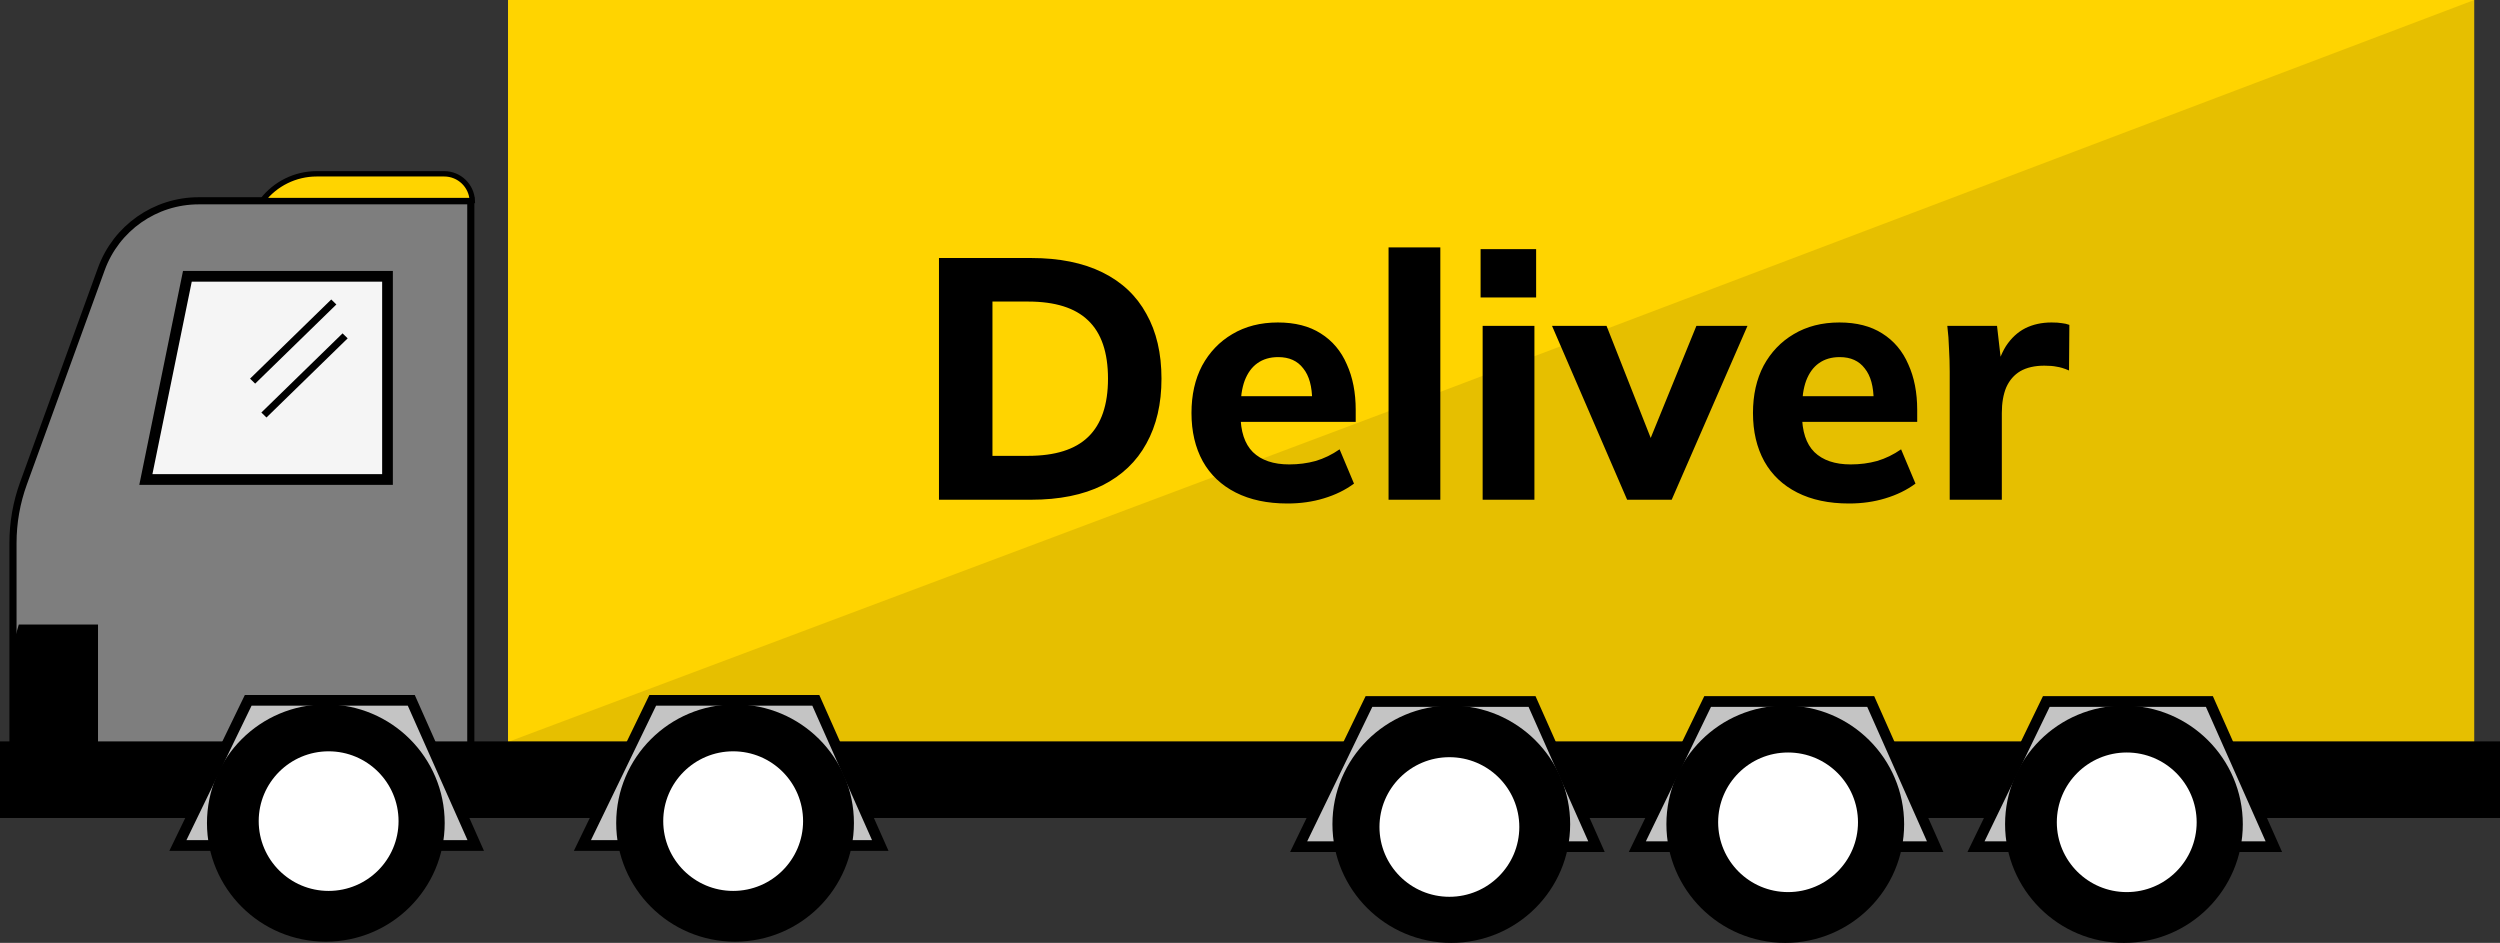 <svg width="700" height="264" viewBox="0 0 700 264" fill="none" xmlns="http://www.w3.org/2000/svg">
<rect x="0" y="0" width="700" height="264" fill="#333333" stroke="none"/>
<rect x="142.244" width="550.536" height="207.739" fill="#FFD400"/>
<path d="M28.374 75.32C32.539 63.854 43.433 56.221 55.632 56.221H131.825V215.096L3.634 210.606V152.052C3.634 146.347 4.631 140.685 6.579 135.323L28.374 75.32Z" fill="#7E7E7E" stroke="black" stroke-width="2"/>
<path d="M73.456 56.151C77.077 51.453 82.691 48.667 88.676 48.667H124.377C128.595 48.667 132.038 51.984 132.241 56.151H73.456Z" fill="#FFD400" stroke="black" stroke-width="1.5"/>
<path d="M40.838 134.266L52.466 77.369H108.5V134.266H40.838Z" fill="#F5F5F5" stroke="black" stroke-width="3"/>
<path d="M262.912 139.924V72.244H288.736C296.608 72.244 303.264 73.588 308.704 76.276C314.144 78.964 318.24 82.836 320.992 87.892C323.808 92.884 325.216 98.932 325.216 106.036C325.216 113.076 323.808 119.124 320.992 124.18C318.24 129.236 314.144 133.14 308.704 135.892C303.264 138.58 296.608 139.924 288.736 139.924H262.912ZM277.888 127.636H287.872C295.424 127.636 301.024 125.876 304.672 122.356C308.384 118.772 310.24 113.332 310.24 106.036C310.24 98.676 308.384 93.236 304.672 89.716C301.024 86.196 295.424 84.436 287.872 84.436H277.888V127.636ZM360.495 140.98C354.863 140.98 350.031 139.956 345.999 137.908C341.967 135.86 338.895 132.948 336.783 129.172C334.671 125.332 333.615 120.82 333.615 115.636C333.615 110.58 334.607 106.164 336.591 102.388C338.639 98.612 341.455 95.668 345.039 93.556C348.687 91.38 352.943 90.292 357.807 90.292C362.607 90.292 366.607 91.316 369.807 93.364C373.071 95.412 375.503 98.292 377.103 102.004C378.767 105.652 379.599 109.908 379.599 114.772V118.132H345.519V110.932H369.039L367.407 112.276C367.407 108.244 366.575 105.204 364.911 103.156C363.311 101.044 360.975 99.988 357.903 99.988C355.599 99.988 353.647 100.564 352.047 101.716C350.511 102.804 349.327 104.436 348.495 106.612C347.727 108.724 347.343 111.348 347.343 114.484V116.02C347.343 120.756 348.495 124.276 350.799 126.58C353.167 128.884 356.559 130.036 360.975 130.036C363.599 130.036 366.063 129.716 368.367 129.076C370.735 128.372 372.975 127.284 375.087 125.812L379.119 135.412C376.687 137.204 373.871 138.58 370.671 139.54C367.535 140.5 364.143 140.98 360.495 140.98ZM388.796 139.924V69.268H403.292V139.924H388.796ZM415.14 139.924V91.252H429.636V139.924H415.14ZM414.564 83.284V69.748H430.116V83.284H414.564ZM455.595 139.924L434.571 91.252H449.835L463.755 126.58H460.587L474.987 91.252H489.291L468.075 139.924H455.595ZM517.713 140.98C512.081 140.98 507.249 139.956 503.217 137.908C499.185 135.86 496.113 132.948 494.001 129.172C491.889 125.332 490.833 120.82 490.833 115.636C490.833 110.58 491.825 106.164 493.809 102.388C495.857 98.612 498.673 95.668 502.257 93.556C505.905 91.38 510.161 90.292 515.025 90.292C519.825 90.292 523.825 91.316 527.025 93.364C530.289 95.412 532.721 98.292 534.321 102.004C535.985 105.652 536.817 109.908 536.817 114.772V118.132H502.737V110.932H526.257L524.625 112.276C524.625 108.244 523.793 105.204 522.129 103.156C520.529 101.044 518.193 99.988 515.121 99.988C512.817 99.988 510.865 100.564 509.265 101.716C507.729 102.804 506.545 104.436 505.713 106.612C504.945 108.724 504.561 111.348 504.561 114.484V116.02C504.561 120.756 505.713 124.276 508.017 126.58C510.385 128.884 513.777 130.036 518.193 130.036C520.817 130.036 523.281 129.716 525.585 129.076C527.953 128.372 530.193 127.284 532.305 125.812L536.337 135.412C533.905 137.204 531.089 138.58 527.889 139.54C524.753 140.5 521.361 140.98 517.713 140.98ZM545.919 139.924V104.116C545.919 102.004 545.855 99.86 545.727 97.684C545.663 95.508 545.503 93.364 545.247 91.252H559.167L560.799 105.46H558.591C559.231 102.004 560.255 99.156 561.663 96.916C563.135 94.676 564.927 93.012 567.039 91.924C569.215 90.836 571.679 90.292 574.431 90.292C575.647 90.292 576.607 90.356 577.311 90.484C578.015 90.548 578.719 90.708 579.423 90.964L579.327 103.732C577.983 103.156 576.831 102.804 575.871 102.676C574.975 102.484 573.823 102.388 572.415 102.388C569.727 102.388 567.487 102.9 565.695 103.924C563.967 104.948 562.655 106.452 561.759 108.436C560.927 110.42 560.511 112.82 560.511 115.636V139.924H545.919Z" fill="black"/>
<path d="M405.516 108.877L692.78 0V207.739H142.244L405.516 108.877Z" fill="black" fill-opacity="0.1"/>
<rect y="207.592" width="700" height="21.441" fill="black"/>
<path d="M5.256 174.869H27.444V208.094H3.951V179.429L5.256 174.869Z" fill="black"/>
<path d="M363.621 237.069L383.311 196.421H428.97L447.019 237.069H363.621Z" fill="#C4C4C4" stroke="black" stroke-width="3"/>
<path d="M458.45 237.069L478.14 196.421H523.798L541.848 237.069H458.45Z" fill="#C4C4C4" stroke="black" stroke-width="3"/>
<path d="M553.279 237.069L572.97 196.421H618.628L636.678 237.069H553.279Z" fill="#C4C4C4" stroke="black" stroke-width="3"/>
<path d="M163.076 236.739L182.766 196.091H228.425L246.474 236.739H163.076Z" fill="#C4C4C4" stroke="black" stroke-width="3"/>
<path d="M49.808 236.739L69.499 196.091H115.157L133.207 236.739H49.808Z" fill="#C4C4C4" stroke="black" stroke-width="3"/>
<ellipse cx="406.363" cy="230.776" rx="33.282" ry="33.224" fill="black"/>
<ellipse cx="499.875" cy="230.776" rx="33.282" ry="33.224" fill="black"/>
<ellipse cx="594.704" cy="230.776" rx="33.282" ry="33.224" fill="black"/>
<ellipse cx="205.818" cy="230.444" rx="33.282" ry="33.224" fill="black"/>
<ellipse cx="91.233" cy="230.444" rx="33.282" ry="33.224" fill="black"/>
<ellipse cx="405.829" cy="231.557" rx="19.578" ry="19.544" fill="white"/>
<ellipse cx="500.659" cy="230.242" rx="19.578" ry="19.544" fill="white"/>
<ellipse cx="595.488" cy="230.242" rx="19.578" ry="19.544" fill="white"/>
<ellipse cx="205.285" cy="229.912" rx="19.578" ry="19.544" fill="white"/>
<ellipse cx="92.016" cy="229.912" rx="19.578" ry="19.544" fill="white"/>
<line y1="-1" x2="31.755" y2="-1" transform="matrix(-0.716 0.698 -0.716 -0.698 92.749 83.856)" stroke="black" stroke-width="2"/>
<line y1="-1" x2="31.755" y2="-1" transform="matrix(-0.716 0.698 -0.716 -0.698 95.916 93.341)" stroke="black" stroke-width="2"/>
</svg>
